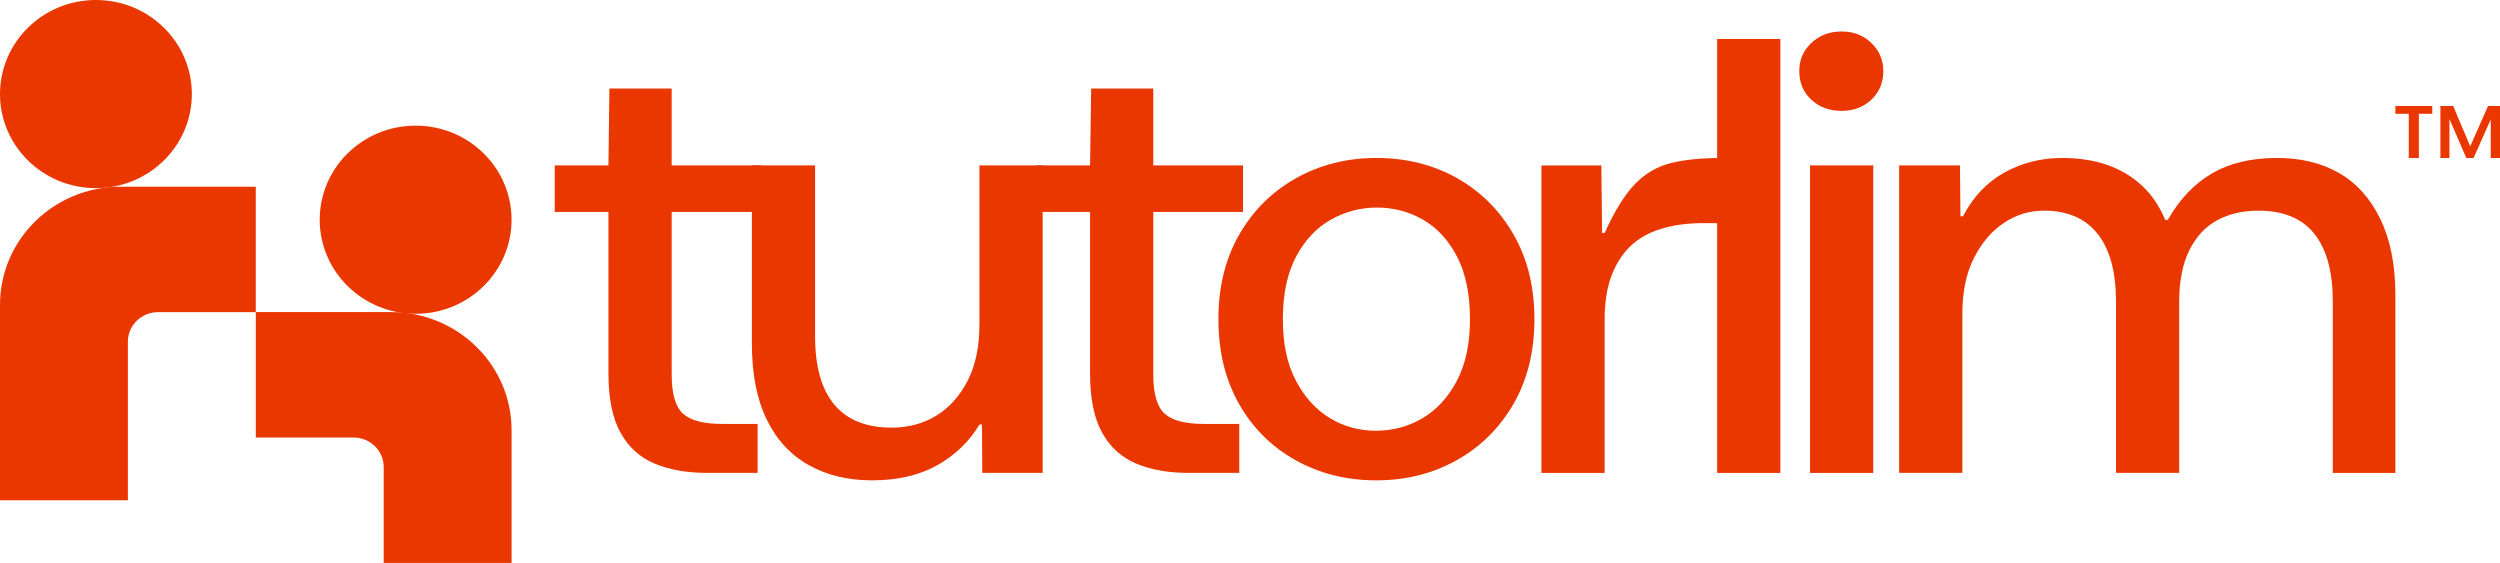 <svg width="524" height="118" viewBox="0 0 524 118" fill="none" xmlns="http://www.w3.org/2000/svg">
<g clip-path="url(#clip0_2250_8410)">
<path d="M53.617 65.419V91.708H74.113C77.598 91.708 80.422 94.477 80.422 97.895V117.997H107.227V90.172C107.227 76.501 95.928 65.414 81.982 65.414H53.611L53.617 65.419Z" fill="#EA3700"/>
<path d="M107.222 46.054C107.222 35.164 98.221 26.336 87.117 26.336C76.013 26.336 67.012 35.164 67.012 46.054C67.012 56.944 76.013 65.772 87.117 65.772C98.221 65.772 107.222 56.944 107.222 46.054Z" fill="#EA3700"/>
<path d="M40.21 19.718C40.21 8.828 31.209 0 20.105 0C9.001 0 0 8.828 0 19.718C0 30.608 9.001 39.436 20.105 39.436C31.209 39.436 40.21 30.608 40.21 19.718Z" fill="#EA3700"/>
<path d="M53.615 39.133H25.244C11.299 39.133 0 50.214 0 63.886V104.858H26.805V71.614C26.805 68.196 29.628 65.427 33.113 65.427H53.61V39.138L53.615 39.133Z" fill="#EA3700"/>
<path d="M148.199 99.118C143.959 99.118 140.292 98.469 137.204 97.171C134.11 95.873 131.728 93.705 130.052 90.676C128.375 87.642 127.532 83.532 127.532 78.329V44.415H116.271V34.669H127.532L127.73 18.559H140.782V34.669H159.597V44.415H140.782V78.459C140.782 82.531 141.577 85.279 143.165 86.712C144.753 88.14 147.493 88.853 151.381 88.853H158.798V99.118H148.199Z" fill="#EA3700"/>
<path d="M182.772 100.68C177.737 100.68 173.32 99.62 169.521 97.494C165.722 95.374 162.783 92.189 160.709 87.944C158.63 83.698 157.594 78.371 157.594 71.962V34.668H170.845V70.529C170.845 76.851 172.19 81.616 174.887 84.823C177.578 88.03 181.575 89.631 186.875 89.631C190.404 89.631 193.541 88.787 196.282 87.094C199.017 85.407 201.206 82.957 202.838 79.756C204.471 76.554 205.287 72.655 205.287 68.063V34.668H218.538V99.117H205.882L205.822 88.982H205.292C203.175 92.535 200.236 95.369 196.48 97.494C192.725 99.614 188.154 100.68 182.766 100.68H182.772Z" fill="#EA3700"/>
<path d="M249.144 99.118C244.904 99.118 241.237 98.469 238.149 97.171C235.055 95.873 232.673 93.705 230.997 90.676C229.321 87.642 228.477 83.532 228.477 78.329V44.415H217.217V34.669H228.477L228.709 18.559H241.728V34.669H260.542V44.415H241.728V78.459C241.728 82.531 242.522 85.279 244.115 86.712C245.709 88.145 248.444 88.853 252.332 88.853H259.748V99.118H249.15H249.144Z" fill="#EA3700"/>
<path d="M288.498 100.679C282.223 100.679 276.576 99.272 271.541 96.455C266.507 93.643 262.553 89.7 259.686 84.633C256.813 79.565 255.379 73.654 255.379 66.894C255.379 60.134 256.835 54.223 259.752 49.155C262.669 44.088 266.639 40.145 271.674 37.333C276.708 34.521 282.316 33.109 288.498 33.109C294.679 33.109 300.398 34.521 305.388 37.333C310.378 40.151 314.332 44.088 317.244 49.155C320.161 54.223 321.617 60.134 321.617 66.894C321.617 73.654 320.161 79.565 317.244 84.633C314.327 89.7 310.356 93.643 305.322 96.455C300.287 99.267 294.679 100.679 288.498 100.679ZM288.365 90.284C291.895 90.284 295.142 89.419 298.104 87.688C301.059 85.958 303.469 83.356 305.322 79.89C307.175 76.423 308.107 72.091 308.107 66.894C308.107 61.697 307.202 57.235 305.388 53.768C303.579 50.307 301.192 47.727 298.236 46.035C295.275 44.347 292.077 43.504 288.63 43.504C285.184 43.504 281.958 44.347 278.958 46.035C275.953 47.722 273.527 50.302 271.674 53.768C269.821 57.235 268.889 61.61 268.889 66.894C268.889 72.178 269.815 76.423 271.674 79.89C273.527 83.356 275.914 85.952 278.826 87.688C281.743 89.419 284.919 90.284 288.365 90.284Z" fill="#EA3700"/>
<path d="M323.084 99.123V34.675H335.645L335.8 48.839H336.329C338.446 44.161 340.591 40.716 342.753 38.509C344.915 36.303 347.435 34.848 350.308 34.156C353.175 33.463 356.644 33.117 360.708 33.117V46.762H357.129C353.682 46.762 350.661 47.173 348.052 47.995C345.444 48.817 343.305 50.056 341.628 51.7C339.952 53.344 338.645 55.426 337.719 57.935C336.792 60.45 336.329 63.478 336.329 67.032V99.123H323.078H323.084Z" fill="#EA3700"/>
<path d="M359.914 99.126V8.172H373.165V99.126H359.914Z" fill="#EA3700"/>
<path d="M386.007 23.241C383.443 23.241 381.325 22.462 379.649 20.899C377.973 19.342 377.129 17.346 377.129 14.923C377.129 12.5 377.967 10.613 379.649 9.012C381.325 7.411 383.443 6.605 386.007 6.605C388.571 6.605 390.556 7.406 392.233 9.012C393.909 10.618 394.747 12.587 394.747 14.923C394.747 17.259 393.909 19.342 392.233 20.899C390.556 22.457 388.477 23.241 386.007 23.241ZM379.384 99.122V34.674H392.635V99.122H379.384Z" fill="#EA3700"/>
<path d="M398.061 99.121V34.672H410.81L410.914 45.326H411.444C413.561 41.254 416.456 38.204 420.123 36.165C423.785 34.132 427.827 33.109 432.244 33.109C435.69 33.109 438.8 33.585 441.585 34.537C444.37 35.489 446.796 36.922 448.869 38.826C450.943 40.735 452.602 43.158 453.838 46.105H454.367C456.755 41.86 459.799 38.631 463.51 36.425C467.221 34.218 471.809 33.109 477.29 33.109C482.236 33.109 486.543 34.148 490.21 36.23C493.871 38.307 496.766 41.514 498.889 45.846C501.007 50.177 502.071 55.504 502.071 61.827V99.121H488.953V63.13C488.953 56.981 487.673 52.281 485.109 49.031C482.545 45.781 478.619 44.158 473.32 44.158C470.05 44.158 467.182 44.829 464.706 46.17C462.23 47.517 460.289 49.615 458.878 52.471C457.466 55.331 456.76 58.922 456.76 63.254V99.116H443.509V63.124C443.509 56.975 442.23 52.276 439.666 49.026C437.102 45.775 433.352 44.153 428.406 44.153C425.4 44.153 422.621 44.996 420.057 46.689C417.493 48.377 415.398 50.826 413.765 54.028C412.128 57.235 411.311 61.134 411.311 65.72V99.116H398.061V99.121Z" fill="#EA3700"/>
<path d="M502.068 23.859V22.215H509.805V23.859H506.993V33.118H504.881V23.859H502.074H502.068ZM511.509 33.118V22.22H514.194L517.762 30.673L521.49 22.22H524.015V33.118H522.058V25.038L518.457 33.118H516.94L513.406 24.946V33.118H511.514H511.509Z" fill="#EA3700"/>
</g>
<defs>
<clipPath id="clip0_2250_8410">
<rect width="524" height="118" fill="white"/>
</clipPath>
</defs>
</svg>
